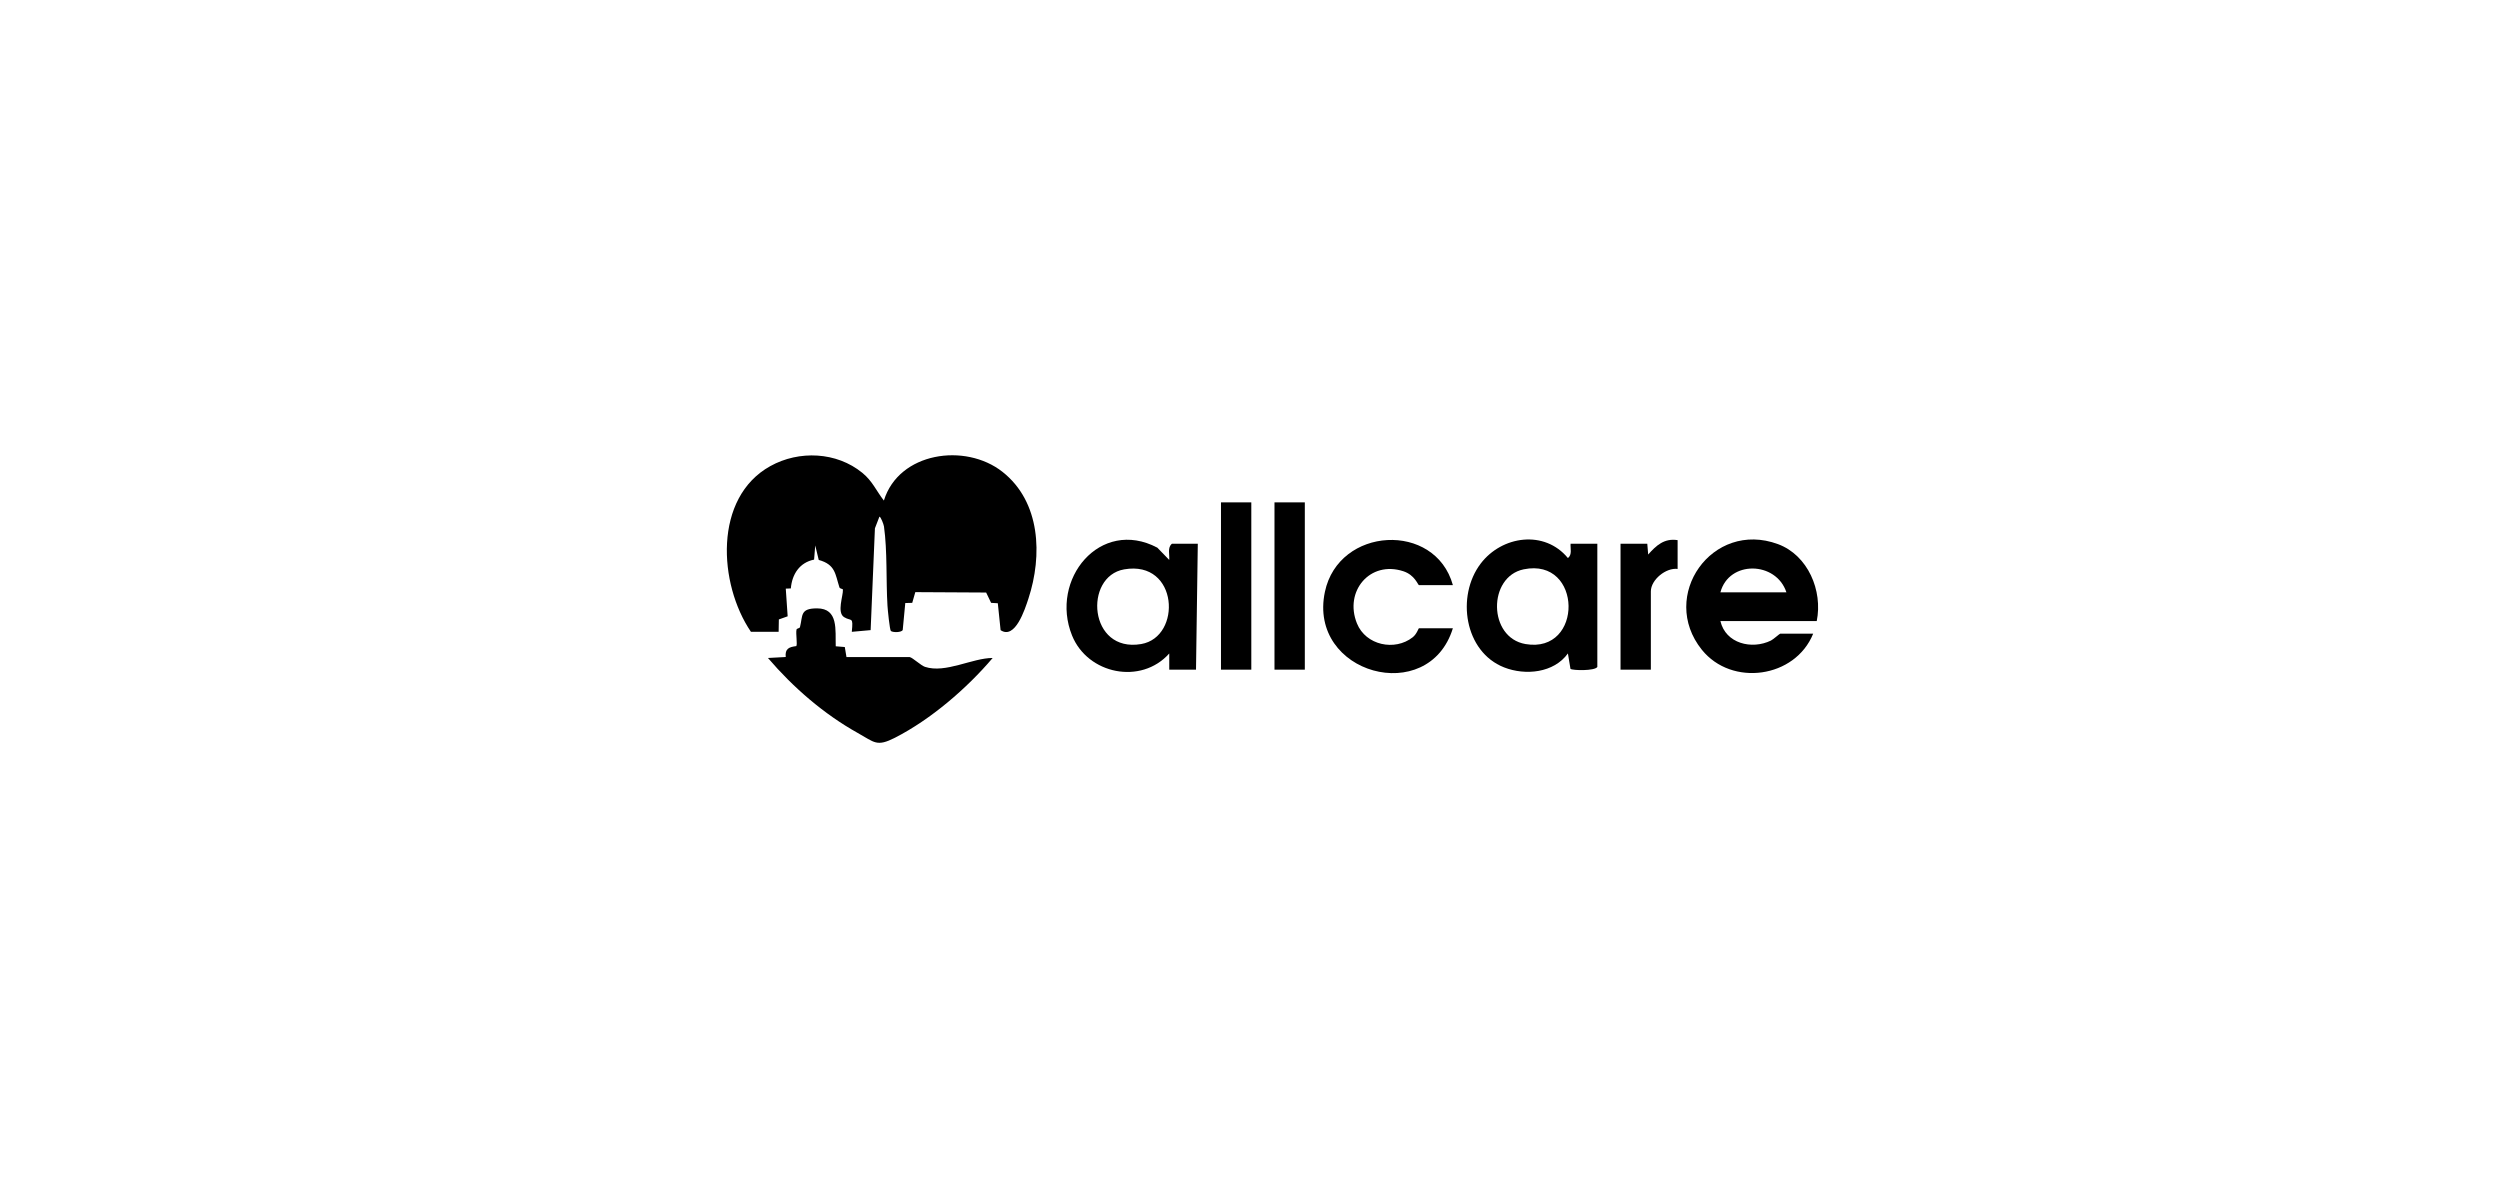 <?xml version="1.0" encoding="UTF-8"?> <svg xmlns="http://www.w3.org/2000/svg" width="313" height="150" viewBox="0 0 313 150" fill="none"><g clip-path="url(#clip0_1_6921)"><path d="M94.024 79.113C89.942 73.117 89.307 62.315 96.445 58.356C100.04 56.36 104.739 56.563 107.963 59.198C109.254 60.257 109.678 61.41 110.661 62.671C112.528 56.613 120.84 55.401 125.507 59.072C130.286 62.833 130.532 69.545 128.758 74.95C128.316 76.297 127.093 80.113 125.275 78.896L124.926 75.527L124.087 75.477L123.466 74.185L114.596 74.135L114.212 75.477L113.341 75.5L113.019 78.892C112.814 79.194 111.822 79.203 111.541 79.004C111.393 78.901 111.139 76.302 111.112 75.833C110.92 72.653 111.108 69.031 110.674 65.914C110.634 65.64 110.272 64.685 110.103 64.685L109.54 66.144L109.004 78.892L106.646 79.104C106.842 77.104 106.61 77.842 105.681 77.266C104.752 76.689 105.574 74.59 105.534 73.829C105.529 73.698 105.158 73.734 105.096 73.536C104.56 71.869 104.605 70.685 102.505 70.104L102.068 68.288L101.925 70.063C100.111 70.423 99.16 71.896 99.013 73.671L98.379 73.698L98.615 77.162L97.512 77.554L97.485 79.099H94.024V79.113Z" fill="black"></path><path d="M113.898 82.266C114.282 82.352 115.304 83.325 115.809 83.491C118.377 84.338 121.732 82.374 124.282 82.379C121.035 86.203 116.537 90.068 112.066 92.356C109.766 93.532 109.503 92.951 107.386 91.766C103.143 89.397 99.302 86.068 96.148 82.379L98.373 82.257C98.266 81.216 98.784 81.005 99.695 80.892C99.86 80.703 99.61 79.293 99.726 78.82C99.766 78.653 100.115 78.689 100.159 78.505C100.525 77.068 100.141 76.167 102.29 76.167C105.005 76.167 104.567 78.897 104.634 80.915L105.769 81.009L105.979 82.266H113.907H113.898Z" fill="black"></path><path d="M227.455 77.761H215.396C216.053 80.581 219.331 81.365 221.72 80.198C222.029 80.045 222.806 79.338 222.877 79.338H227.009C224.762 84.901 216.816 86.009 213.069 81.347C207.665 74.622 214.356 65.077 222.605 68.126C226.352 69.514 228.232 73.946 227.455 77.761ZM223.659 74.158C222.368 70.243 216.464 70.131 215.396 74.158H223.659Z" fill="black"></path><path d="M146.391 83.843V81.815C142.858 85.779 136.181 84.41 134.22 79.563C131.384 72.541 137.744 64.788 144.899 68.568L146.386 70.104C146.453 69.424 146.136 68.559 146.726 68.077H149.964L149.74 83.843H146.391ZM140.75 71.284C135.654 72.167 136.288 81.766 142.876 80.635C148.007 79.757 147.561 70.099 140.75 71.284Z" fill="black"></path><path d="M196.637 68.076H199.986V83.504C199.642 84.018 196.913 83.95 196.623 83.743L196.302 81.811C194.542 84.257 190.973 84.603 188.316 83.558C183.34 81.608 182.295 74.63 185.377 70.567C188.039 67.063 193.381 66.311 196.302 69.869C196.86 69.437 196.592 68.685 196.637 68.072V68.076ZM190.768 71.279C186.261 72.207 186.288 79.824 190.991 80.635C198.28 81.887 198.155 69.757 190.768 71.279Z" fill="black"></path><path d="M181.899 73.257H177.656C177.522 73.257 177.164 72 175.695 71.518C171.515 70.153 168.267 74.027 169.889 78.05C170.992 80.793 174.632 81.554 176.874 79.784C177.392 79.374 177.589 78.658 177.656 78.658H181.899C178.871 88.518 163.707 84.392 165.878 74.099C167.602 65.919 179.683 65.27 181.899 73.252V73.257Z" fill="black"></path><path d="M156.664 62.897H152.867V83.842H156.664V62.897Z" fill="black"></path><path d="M163.363 62.897H159.566V83.842H163.363V62.897Z" fill="black"></path><path d="M210.037 67.626V71.23C208.576 71.049 206.687 72.585 206.687 74.045V83.842H202.891V68.076H206.24L206.352 69.428C207.361 68.284 208.38 67.36 210.037 67.626Z" fill="black"></path></g><defs><clipPath id="clip0_1_6921"><rect width="137" height="36" fill="white" transform="translate(91 57)"></rect></clipPath></defs></svg> 